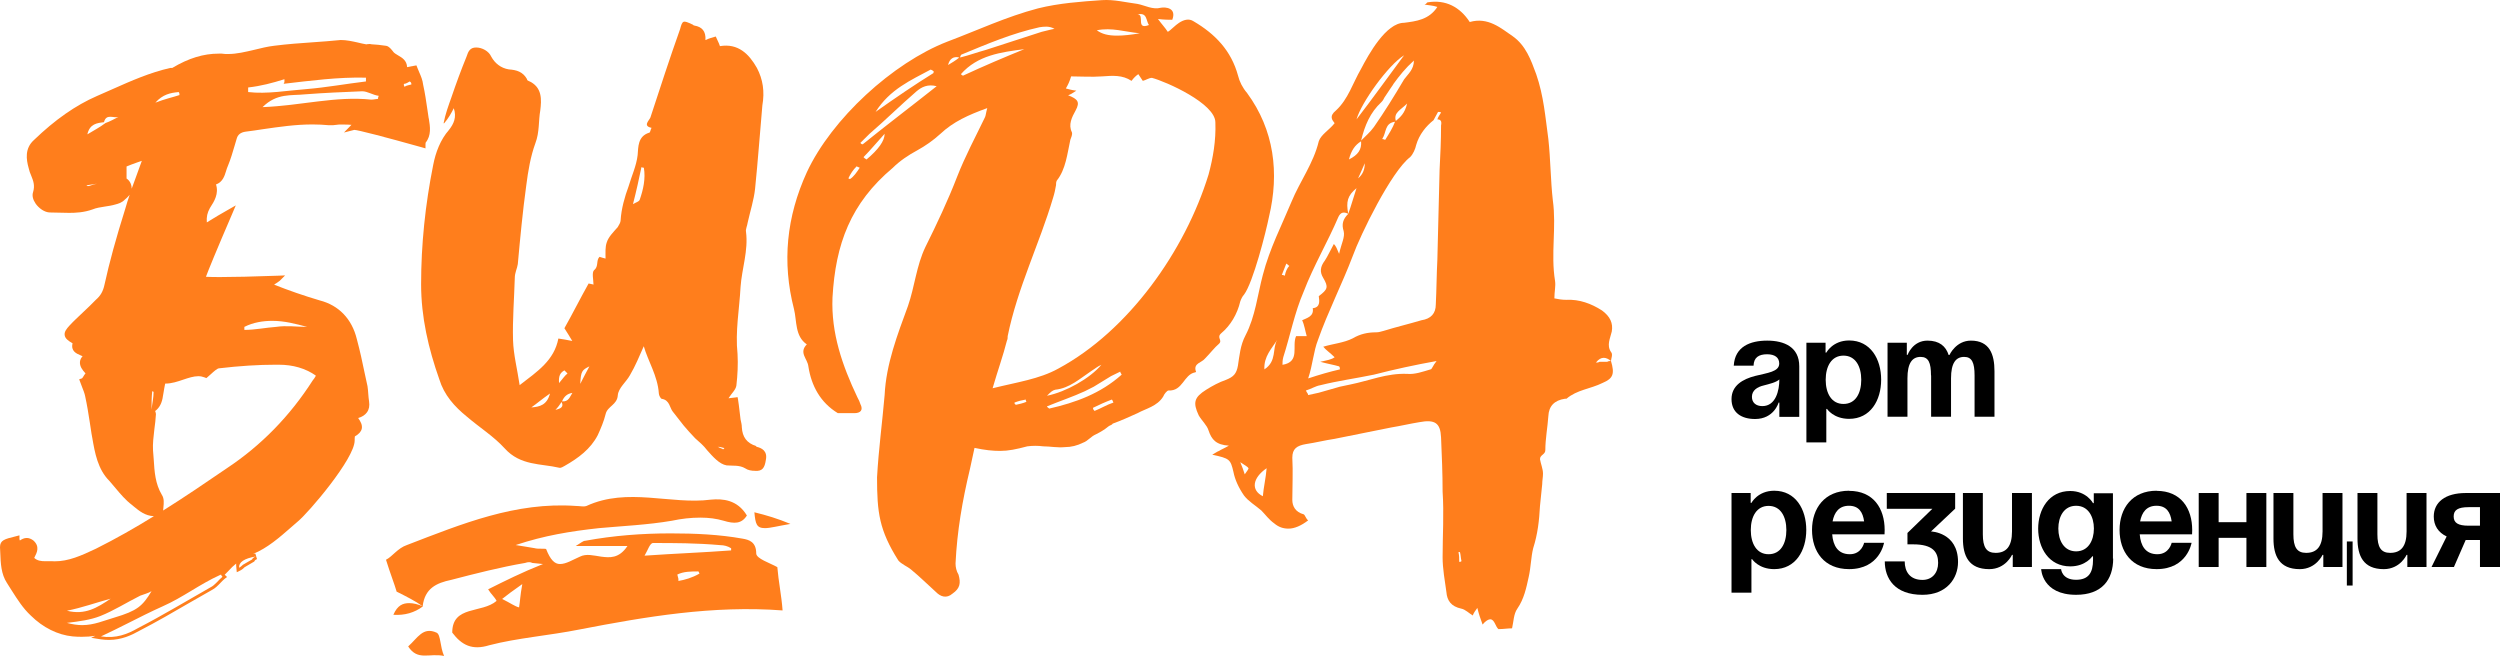 <?xml version="1.0" encoding="UTF-8"?> <svg xmlns="http://www.w3.org/2000/svg" width="257" height="68" viewBox="0 0 257 68" fill="none"><path d="M40.77 60.802C40.55 60.042 40.12 58.962 39.68 57.542C40.33 57.222 40.87 56.352 41.85 56.022C47.49 53.852 53.02 51.572 59.21 52.012C59.64 52.012 59.97 52.122 60.29 52.012C64.52 50.062 68.97 51.902 73.09 51.362C74.28 51.252 75.8 51.362 76.78 52.992C76.24 53.862 75.48 53.862 74.39 53.532C73.63 53.312 72.87 53.212 72 53.212C71.02 53.212 70.05 53.322 69.07 53.532C66.57 53.962 63.97 54.072 61.58 54.292C58.65 54.612 55.94 55.052 53.01 56.032C53.66 56.142 54.42 56.252 54.96 56.352C55.29 56.462 56.15 56.352 56.15 56.462C56.58 57.552 57.02 57.982 57.56 57.982C58.21 57.982 58.86 57.552 59.62 57.222C60.27 56.892 61.03 57.112 61.79 57.222C62.66 57.332 63.63 57.442 64.5 56.132H59.18C59.72 55.812 59.94 55.592 60.16 55.592C63.09 55.052 66.02 54.832 68.95 54.832C71.45 54.832 73.94 54.942 76.33 55.372C76.98 55.482 77.74 55.692 77.74 56.892C77.74 57.432 79.15 57.872 79.91 58.302C80.02 59.712 80.34 61.232 80.45 62.752C73.29 62.212 66.35 63.402 59.62 64.702C56.36 65.352 53.22 65.572 50.29 66.332C48.55 66.872 47.47 66.332 46.49 65.032C46.49 62.212 49.53 63.082 51.05 61.772C50.83 61.342 50.51 61.122 50.18 60.582C51.92 59.712 53.65 58.842 55.82 57.982L54.73 57.872C54.51 57.762 54.3 57.762 53.97 57.872C51.47 58.302 48.87 58.962 46.38 59.612C44.86 59.932 43.67 60.482 43.45 62.322C42.69 61.782 41.82 61.342 40.74 60.802H40.77ZM40.44 63.192C40.87 62.212 41.42 62.002 42.07 62.002C42.5 62.002 42.94 62.112 43.48 62.332C42.613 62.986 41.6 63.276 40.44 63.202V63.192ZM44.89 65.042C45.32 65.262 45.22 66.452 45.65 67.432C44.13 67.112 42.94 67.972 41.96 66.452C42.94 65.582 43.48 64.392 44.89 65.042ZM53.68 60.052C52.6 60.812 52.16 61.142 51.62 61.572C52.49 62.002 52.92 62.332 53.36 62.442C53.47 61.792 53.47 61.252 53.69 60.052H53.68ZM75.16 56.362C74.83 56.142 74.4 56.042 74.07 56.042C71.57 55.822 69.3 55.822 67.13 55.822C66.81 55.822 66.59 56.582 66.26 57.122C69.41 56.902 72.23 56.802 75.16 56.582V56.362ZM69.63 59.072L69.74 59.502V59.722C70.39 59.612 71.15 59.402 71.91 58.962L71.8 58.742C71.04 58.742 70.28 58.742 69.63 59.062V59.072ZM81.24 53.862C79.94 54.082 79.18 54.292 78.64 54.292C77.77 54.292 77.66 53.862 77.55 52.662C78.85 52.982 79.94 53.312 81.24 53.852V53.862Z" fill="#FF7E1C"></path><path d="M77.75 45.862C76.76 45.552 76.32 44.922 76.26 43.932C76.26 43.682 76.2 43.432 76.13 43.122L75.95 41.632C75.89 41.322 75.89 41.072 75.82 40.822C75.57 40.882 75.27 40.882 74.89 40.942C75.2 40.442 75.64 40.072 75.7 39.632C75.82 38.582 75.88 37.462 75.82 36.402C75.57 34.042 76.01 31.792 76.13 29.492C76.26 27.622 76.94 25.762 76.69 23.832C76.63 23.582 76.82 23.202 76.87 22.842C77.12 21.722 77.5 20.542 77.62 19.422C77.92 16.492 78.12 13.632 78.37 10.842C78.62 9.412 78.43 8.162 77.81 6.982C77 5.552 75.88 4.432 74.01 4.742C73.89 4.362 73.7 4.062 73.58 3.752C73.2 3.872 72.9 3.932 72.52 4.122C72.58 3.192 72.15 2.762 71.4 2.632C71.28 2.632 71.22 2.502 71.15 2.502C70.22 2.072 70.16 2.072 69.91 3.002C68.85 5.982 67.86 9.032 66.86 12.082C66.73 12.392 66.05 12.952 66.98 13.142C66.86 13.322 66.86 13.642 66.73 13.642C65.55 14.012 65.62 15.132 65.55 15.942C65.42 17.062 64.92 18.122 64.61 19.182C64.24 20.172 63.86 21.482 63.8 22.662C63.8 22.852 63.62 23.162 63.5 23.352C63.06 23.852 62.56 24.342 62.38 24.902C62.2 25.402 62.25 25.962 62.25 26.582C62 26.522 61.82 26.462 61.63 26.402C61.25 26.782 61.57 27.392 61.07 27.772C60.82 28.022 61.01 28.762 61.01 29.262C60.89 29.202 60.7 29.202 60.51 29.142C59.64 30.692 58.83 32.312 58.02 33.742C58.33 34.242 58.58 34.612 58.83 35.052C58.27 34.932 57.84 34.872 57.4 34.802C56.97 37.042 55.28 38.162 53.42 39.592C53.17 37.912 52.79 36.482 52.74 34.982C52.68 32.812 52.86 30.692 52.92 28.582C52.92 28.022 53.17 27.592 53.23 27.152C53.48 24.422 53.73 21.742 54.1 19.062C54.29 17.572 54.54 16.082 55.04 14.712C55.47 13.592 55.35 12.412 55.54 11.352C55.67 10.292 55.79 8.922 54.3 8.302C54.24 8.302 54.17 8.182 54.17 8.122C53.74 7.372 53.11 7.192 52.3 7.132C51.49 7.002 50.87 6.502 50.5 5.822C50.25 5.262 49.57 4.882 48.95 4.882C48.33 4.882 48.14 5.262 47.96 5.822C47.4 7.192 46.9 8.552 46.41 9.992C46.1 10.862 45.78 11.732 45.6 12.672H45.66C46.09 12.172 46.41 11.612 46.65 11.122C46.96 12.052 46.65 12.732 46.15 13.362C45.28 14.352 44.78 15.662 44.53 16.972C43.72 21.022 43.29 25.122 43.29 29.222C43.29 32.592 44.04 35.822 45.16 38.992C45.66 40.612 46.71 41.792 48.02 42.852C49.33 43.972 50.75 44.852 51.88 46.092C53.5 47.892 55.61 47.642 57.48 48.082C57.66 48.142 57.91 47.962 58.03 47.902C59.46 47.092 60.71 46.162 61.45 44.732C61.76 44.052 62.08 43.302 62.26 42.562C62.45 41.752 63.45 41.622 63.51 40.632C63.57 39.882 64.38 39.262 64.75 38.582C65.31 37.642 65.74 36.582 66.18 35.592C66.62 37.142 67.61 38.642 67.73 40.452C67.73 40.632 67.92 41.002 68.04 41.002C68.85 41.132 68.85 41.942 69.16 42.312L70.28 43.742C70.65 44.172 71.03 44.612 71.46 45.052C71.89 45.432 72.33 45.802 72.7 46.292C73.26 46.922 73.95 47.722 74.7 47.842C75.32 47.902 76.01 47.782 76.62 48.152C76.87 48.332 77.25 48.402 77.62 48.402C78.37 48.462 78.61 48.092 78.73 47.282C78.92 46.352 78.3 46.042 77.74 45.922L77.75 45.862ZM58.03 38.082C58.16 38.212 58.28 38.332 58.34 38.392C58.03 38.642 57.84 38.952 57.47 39.382C57.41 38.632 57.59 38.322 58.02 38.072L58.03 38.082ZM54.62 41.882C55.17 41.502 55.73 41.012 56.54 40.452C56.23 41.642 55.48 41.822 54.62 41.882ZM57.1 42.132C57.35 41.882 57.53 41.632 57.73 41.322C57.98 41.822 57.67 42.002 57.1 42.132ZM57.78 41.262C57.97 40.762 58.34 40.452 58.84 40.392C58.59 40.762 58.47 41.322 57.78 41.262ZM59.65 39.462C59.71 38.152 59.84 38.032 60.59 37.662C60.28 38.222 60.03 38.722 59.65 39.462ZM65.75 20.552C65.69 20.732 65.37 20.802 65.07 20.982C65.44 19.552 65.69 18.372 65.94 17.182C66.07 17.242 66.13 17.242 66.19 17.242C66.38 18.362 66.13 19.482 65.76 20.542L65.75 20.552ZM74.33 46.182C74.27 46.182 74.27 46.122 74.21 46.122L73.9 45.992C73.9 45.992 73.84 45.932 73.77 45.932C74.02 45.932 74.21 45.992 74.46 46.062C74.46 46.122 74.33 46.192 74.33 46.192V46.182Z" fill="#FF7E1C"></path><path d="M128.2 9.563C127.73 9.013 127.42 8.393 127.27 7.773C126.57 5.213 124.94 3.503 122.69 2.183C122.22 1.873 121.68 2.033 121.21 2.343C121.13 2.423 120.98 2.493 120.9 2.573L120.36 3.043C120.28 3.113 120.2 3.193 120.05 3.273C119.74 2.803 119.43 2.493 119.04 1.953C119.74 2.033 120.12 2.033 120.51 2.033C120.98 0.793 119.81 0.713 119.35 0.793C118.49 1.023 117.72 0.553 116.94 0.403C115.7 0.243 114.53 -0.067 113.29 0.013C111.12 0.163 108.87 0.323 106.7 0.863C103.44 1.723 100.49 3.113 97.38 4.283C91.79 6.453 85.5 12.203 82.94 17.713C80.85 22.293 80.38 26.943 81.62 31.763C81.93 33.003 81.7 34.553 82.94 35.403C82.09 36.263 83.02 36.883 83.1 37.663C83.41 39.673 84.34 41.383 86.13 42.473H87.83C88.45 42.473 88.77 42.163 88.45 41.543C88.38 41.303 88.3 41.153 88.14 40.843C86.59 37.583 85.43 34.243 85.58 30.593C85.89 25.083 87.44 20.893 91.79 17.243C92.49 16.543 93.42 15.923 94.28 15.463C95.13 14.993 95.91 14.453 96.68 13.753C98 12.513 99.55 11.813 101.49 11.113C101.34 11.653 101.34 11.883 101.26 12.043C100.25 14.143 99.24 16.003 98.39 18.173C97.46 20.583 96.29 23.063 95.13 25.393C94.2 27.333 94.04 29.433 93.34 31.453C92.26 34.403 91.09 37.423 90.94 40.613C90.7 43.403 90.32 46.193 90.16 49.073C90.16 52.713 90.39 54.503 92.34 57.603C92.65 57.993 93.27 58.223 93.65 58.543C94.59 59.313 95.36 60.093 96.22 60.863C96.68 61.333 97.3 61.563 97.92 61.023C98.7 60.483 98.78 59.933 98.54 59.083C98.31 58.693 98.23 58.303 98.23 57.913C98.39 54.583 98.93 51.473 99.71 48.213C99.86 47.513 100.02 46.813 100.18 46.043C101.26 46.273 102.04 46.353 102.81 46.353C103.67 46.353 104.44 46.193 105.61 45.883C106.15 45.813 106.7 45.813 107.24 45.883C107.94 45.883 108.71 46.043 109.49 45.963C110.11 45.963 110.73 45.813 111.35 45.503C111.82 45.343 112.13 44.873 112.67 44.643C113.19 44.383 113.603 44.123 113.91 43.863C114.07 43.713 114.3 43.713 114.38 43.553C115.23 43.243 116.09 42.863 116.94 42.473C117.79 42.003 118.96 41.773 119.58 40.763C119.66 40.533 119.97 40.143 120.12 40.143C121.6 40.223 121.68 38.513 122.84 38.283C122.92 38.283 123 38.203 122.92 38.123C122.69 37.343 123.54 37.273 123.85 36.883C124.39 36.343 124.86 35.713 125.32 35.333C125.71 34.943 125.01 34.713 125.56 34.243C126.49 33.463 127.19 32.303 127.5 30.983C127.58 30.753 127.73 30.443 127.89 30.283C128.82 29.043 130.14 23.843 130.45 22.293C131.53 17.783 130.99 13.363 128.2 9.563ZM95.67 7.153C95.91 7.233 95.91 7.313 95.98 7.313C95.98 7.383 95.98 7.543 95.91 7.543C94.04 8.703 92.1 10.023 90.01 11.503C91.48 9.173 93.65 8.243 95.67 7.153ZM87.37 18.413L87.21 18.333C87.44 17.863 87.68 17.473 88.07 17.093C88.14 17.163 88.22 17.163 88.38 17.243C88.07 17.713 87.76 18.173 87.37 18.413ZM89.08 16.393C88.92 16.313 88.84 16.233 88.77 16.153C89.46 15.463 90.16 14.603 90.94 13.753C90.94 14.473 90.32 15.353 89.08 16.393ZM88.69 14.833C88.583 14.833 88.503 14.783 88.45 14.683C88.77 14.373 89.08 14.063 89.39 13.753C91.02 12.353 92.49 10.883 94.2 9.403C94.74 8.943 95.36 8.623 96.29 8.863C93.65 10.953 91.09 12.893 88.69 14.833ZM118.11 2.573C116.71 3.113 117.72 1.483 116.94 1.483C117.95 1.253 117.79 2.103 118.11 2.573ZM117.17 3.423C116.24 3.583 115.47 3.663 114.85 3.663C113.91 3.663 113.29 3.503 112.75 3.113C114.3 2.803 115.62 3.273 117.17 3.423ZM97.46 6.683C97.61 6.063 98 5.753 98.62 5.913C98.23 6.223 97.85 6.453 97.46 6.683ZM98.86 5.603C101.49 4.513 104.06 3.423 106.85 2.803C107.32 2.733 107.86 2.653 108.4 2.963C107.94 3.043 107.47 3.193 107.08 3.273L101.34 5.133C100.49 5.363 99.63 5.683 98.7 5.913C98.7 5.833 98.78 5.603 98.86 5.603ZM99.01 7.773C98.93 7.773 98.86 7.693 98.78 7.623C100.49 5.683 102.89 5.363 105.3 5.053C103.2 5.913 101.18 6.763 99.01 7.773ZM104.44 41.613C104.29 41.543 104.29 41.463 104.29 41.383C104.68 41.233 104.99 41.153 105.45 41.073C105.45 41.153 105.45 41.233 105.53 41.303C105.14 41.463 104.76 41.543 104.44 41.613ZM112.52 42.243C112.44 42.163 112.36 42.083 112.36 41.923C112.98 41.613 113.68 41.303 114.3 41.073C114.38 41.153 114.38 41.233 114.46 41.383C113.76 41.613 113.14 42.003 112.52 42.243ZM107.86 42.003C107.78 41.923 107.63 41.853 107.63 41.773C108.95 41.233 110.34 40.763 111.51 40.223C111.82 40.063 112.13 39.913 112.44 39.753L114.22 38.663C114.53 38.513 114.85 38.353 115.16 38.203C115.16 38.283 115.23 38.353 115.31 38.513C113.14 40.453 110.58 41.383 107.86 42.003ZM107.63 40.683C108.02 40.293 108.17 40.143 108.48 40.063C109.95 39.913 111.04 38.903 112.21 38.123C112.59 37.893 112.83 37.663 113.22 37.503C112.05 38.903 109.57 40.293 107.63 40.683ZM124.24 17.943C121.83 25.783 116.01 34.013 108.79 37.893C106.85 38.973 104.52 39.293 102.04 39.913C102.58 38.043 103.12 36.573 103.51 35.023C103.59 34.863 103.59 34.713 103.59 34.553C104.6 29.583 106.85 25.083 108.25 20.353C108.4 19.883 108.48 19.493 108.56 19.033C108.56 18.873 108.56 18.723 108.64 18.563C109.57 17.403 109.72 15.773 110.03 14.373C110.11 14.143 110.27 13.833 110.19 13.593C109.8 12.823 110.19 12.043 110.58 11.343C111.04 10.493 110.81 10.183 109.8 9.793C110.03 9.713 110.19 9.633 110.65 9.323C110.11 9.253 109.88 9.173 109.57 9.093C109.8 8.703 109.95 8.393 110.11 7.853C111.12 7.853 112.21 7.933 113.29 7.853C114.38 7.773 115.39 7.693 116.32 8.313C116.55 8.003 116.79 7.773 117.02 7.623C117.17 7.853 117.33 8.083 117.48 8.313C117.79 8.243 118.11 8.003 118.42 8.003C119.89 8.393 124.94 10.643 124.94 12.583C125.01 14.453 124.7 16.233 124.24 17.943Z" fill="#FF7E1C"></path><path d="M165.61 37.113C165.45 37.113 165.37 37.113 165.22 37.193H164.44C164.29 37.273 164.21 37.273 164.06 37.273C164.6 36.573 165.14 36.723 165.61 37.113C165.61 36.883 165.84 36.413 165.61 36.183C165.14 35.483 165.53 34.783 165.69 34.083C165.84 33.233 165.53 32.533 164.68 31.913C163.59 31.213 162.35 30.753 161.03 30.823C160.56 30.823 160.17 30.753 159.79 30.673C159.79 29.973 159.94 29.433 159.86 28.883C159.4 26.093 160.02 23.373 159.63 20.583C159.4 18.563 159.4 16.393 159.17 14.293C158.86 12.043 158.7 9.873 157.92 7.623C157.38 6.143 156.84 4.673 155.52 3.733C154.28 2.883 152.96 1.723 151.09 2.263C150.08 0.713 148.61 -0.067 146.75 0.243C146.67 0.243 146.67 0.403 146.44 0.473C146.9 0.553 147.29 0.553 147.76 0.713C146.9 2.033 145.58 2.183 144.34 2.343C142.48 2.343 140.69 5.603 139.92 7.073C139.06 8.553 138.6 10.183 137.35 11.343C136.58 11.963 136.97 12.353 137.2 12.663C136.65 13.363 135.8 13.833 135.57 14.523C135.03 16.783 133.63 18.643 132.77 20.733C131.77 23.143 130.52 25.553 129.82 28.263C129.28 30.283 129.05 32.533 128.04 34.473C127.5 35.483 127.42 36.573 127.26 37.583C127.11 38.433 126.8 38.743 126.02 39.053C125.32 39.293 124.62 39.673 124 40.063C122.76 40.843 122.61 41.383 123.23 42.703C123.54 43.243 124.08 43.713 124.24 44.253C124.55 45.183 125.01 45.733 126.33 45.813C125.79 46.123 125.56 46.193 125.32 46.353C125.09 46.433 124.93 46.583 124.62 46.743C126.41 47.133 126.49 47.203 126.8 48.523C126.95 49.303 127.34 50.153 127.88 50.933C128.35 51.553 129.05 51.943 129.67 52.483C130.13 52.953 130.44 53.413 130.99 53.803C131.45 54.193 131.92 54.343 132.46 54.343C133.08 54.343 133.78 54.033 134.48 53.493C134.25 53.333 134.17 52.953 134.02 52.873C133.16 52.643 132.85 52.023 132.85 51.393C132.85 49.923 132.93 48.523 132.85 47.053C132.85 46.123 133.32 45.813 134.25 45.653C135.26 45.503 136.19 45.263 137.2 45.113L143.02 43.943C143.95 43.793 144.96 43.553 145.89 43.403C147.52 43.093 148.07 43.483 148.14 44.953C148.22 46.813 148.3 48.683 148.3 50.543C148.45 52.793 148.3 55.043 148.3 57.293C148.3 58.463 148.53 59.703 148.69 60.863C148.76 61.723 149.15 62.343 150.24 62.573C150.63 62.653 151.02 63.043 151.4 63.273C151.48 63.043 151.64 62.803 151.87 62.493C152.02 63.113 152.18 63.583 152.41 64.203C152.72 63.813 153.03 63.663 153.19 63.663C153.65 63.663 153.73 64.433 154.04 64.673C154.59 64.673 154.97 64.593 155.44 64.593C155.6 63.893 155.6 63.113 155.98 62.573C156.68 61.563 156.91 60.403 157.15 59.313C157.38 58.303 157.38 57.293 157.61 56.363C158.08 54.893 158.23 53.493 158.31 52.023L158.54 49.763C158.54 49.383 158.62 49.073 158.62 48.683C158.62 48.213 158.39 47.673 158.31 47.203C158.31 46.743 158.86 46.743 158.86 46.273C158.86 45.113 159.09 43.943 159.17 42.783C159.217 41.75 159.783 41.153 160.87 40.993H161.03C162.11 40.063 163.51 39.983 164.75 39.363C165.84 38.903 166 38.433 165.61 37.113ZM145.35 6.223C145.35 7.153 144.73 7.623 144.34 8.163C143.33 9.873 142.32 11.503 141.24 13.053C140.85 13.593 140.38 13.983 139.92 14.453C140.3 12.893 140.85 11.573 142.01 10.493C142.17 10.333 142.24 10.183 142.32 10.023L142.94 9.093C143.02 8.943 143.18 8.783 143.25 8.623C143.87 7.773 144.49 6.993 145.35 6.223ZM144.65 10.643C144.42 11.653 143.95 12.043 143.49 12.433C143.25 11.573 143.95 11.343 144.65 10.643ZM143.41 12.513C143.18 13.133 142.79 13.753 142.4 14.373C142.32 14.373 142.24 14.293 142.09 14.293C142.55 13.593 142.32 12.663 143.41 12.513ZM140.3 16.783C140.3 17.45 140.07 17.966 139.61 18.333C139.84 17.863 139.99 17.473 140.3 16.783ZM144.34 5.683C142.79 7.773 141.24 9.943 139.45 12.273C139.92 10.573 142.71 6.683 144.34 5.683ZM139.92 14.523C139.99 15.383 139.61 15.923 138.67 16.393C138.91 15.463 139.29 14.913 139.92 14.523ZM127.96 48.763C127.81 48.293 127.73 48.063 127.5 47.513C127.96 47.823 128.27 47.983 128.35 48.133C128.35 48.213 128.2 48.443 127.96 48.763ZM129.82 51.013C128.58 50.393 128.74 49.143 130.21 48.133C130.13 49.143 129.9 50.073 129.82 51.013ZM129.98 37.973C129.9 36.653 130.76 35.793 131.3 34.943C130.76 35.793 131.3 37.113 129.98 37.973ZM132.23 27.103C132.31 27.103 132.39 27.253 132.54 27.333C132.31 27.563 132.15 27.953 132.08 28.343C131.92 28.263 131.84 28.263 131.77 28.263C131.92 27.883 132.08 27.493 132.23 27.103ZM133.24 34.553C132.77 35.563 133.71 37.193 131.84 37.503C131.84 37.273 131.84 37.033 131.92 36.723C132.62 34.553 133.08 32.143 134.02 29.973C135.03 27.333 136.5 24.853 137.59 22.293C137.82 21.823 138.13 21.743 138.6 21.983C138.36 20.733 138.52 20.113 139.45 19.343C139.14 20.273 138.91 21.123 138.6 21.983C138.05 22.523 137.9 23.063 138.13 23.763C138.28 24.383 137.9 25.003 137.66 26.093C137.43 25.553 137.35 25.313 137.12 25.083C136.73 25.783 136.5 26.323 136.19 26.793C135.72 27.413 135.65 27.953 136.03 28.573C136.58 29.513 136.5 29.743 135.57 30.443C135.65 30.983 135.72 31.603 134.95 31.683C135.1 32.533 134.33 32.693 133.86 32.923C134.09 33.393 134.17 34.013 134.33 34.553H133.24ZM147.06 37.973C146.28 38.203 145.43 38.513 144.65 38.433C142.55 38.353 140.77 39.133 138.83 39.523C138.44 39.603 138.13 39.673 137.74 39.753L135.57 40.373C135.18 40.453 134.87 40.533 134.48 40.613C134.48 40.453 134.33 40.373 134.25 40.143C134.79 39.983 135.26 39.673 135.72 39.603C137.59 39.133 139.37 38.903 141.24 38.513C143.33 37.973 145.5 37.503 147.68 37.113C147.29 37.583 147.21 37.973 147.06 37.973ZM148.14 12.893C148.14 14.453 148.07 15.923 147.99 17.473L147.76 26.713C147.68 28.193 147.68 29.743 147.6 31.293C147.6 32.226 147.107 32.77 146.12 32.923C144.81 33.313 143.49 33.623 142.24 34.013C141.93 34.083 141.78 34.163 141.47 34.163C140.61 34.163 139.84 34.323 139.06 34.783C138.13 35.253 137.04 35.333 136.03 35.643C136.27 35.953 136.73 36.263 137.2 36.723C136.89 36.963 136.42 37.033 135.72 37.193C136.58 37.423 137.12 37.503 137.66 37.663C137.74 37.733 137.74 37.893 137.74 37.973C136.73 38.203 135.65 38.513 134.48 38.903C134.95 37.503 135.03 36.103 135.49 34.943C136.5 32.073 137.97 29.193 139.06 26.323C139.84 24.153 143.02 17.633 144.96 16.153C145.27 15.843 145.5 15.303 145.58 14.913C145.89 13.833 146.59 12.973 147.37 12.353L147.83 11.503C147.99 11.503 148.07 11.503 148.14 11.573C147.99 11.813 147.83 12.043 147.76 12.273C148.14 12.273 148.22 12.513 148.14 12.893ZM150.01 57.763C150.01 57.373 150.01 57.143 149.93 56.753H150.08C150.16 56.983 150.16 57.373 150.24 57.683C150.16 57.763 150.08 57.763 150.01 57.763Z" fill="#FF7E1C"></path><path d="M44.07 12.173L43.95 11.353C43.82 10.473 43.69 9.553 43.5 8.713C43.45 8.243 43.27 7.823 43.09 7.413C43.03 7.263 42.96 7.113 42.9 6.953L42.81 6.723L42.57 6.763C42.29 6.813 42.07 6.863 41.85 6.903C41.82 6.223 41.34 5.933 40.94 5.703C40.74 5.583 40.55 5.473 40.45 5.353C40.44 5.353 40.02 4.703 39.65 4.703C39.15 4.633 38.59 4.563 38.2 4.553C38.13 4.533 38.06 4.523 37.98 4.523C37.9 4.523 37.82 4.533 37.74 4.543C37.72 4.543 37.69 4.543 37.68 4.563H37.67C37.37 4.513 37.08 4.443 36.79 4.373C36.21 4.243 35.62 4.113 35.03 4.113C34.09 4.213 33.15 4.273 32.21 4.343C30.89 4.433 29.53 4.533 28.19 4.703C27.5 4.783 26.83 4.953 26.17 5.113C25.23 5.333 24.34 5.553 23.44 5.553C23.23 5.553 23.03 5.553 22.8 5.513H22.49C20.93 5.513 19.4 5.973 17.71 6.983H17.51C15.42 7.453 13.46 8.323 11.57 9.163C11.03 9.403 10.49 9.643 9.96 9.873C7.78 10.823 5.66 12.303 3.48 14.403C2.53 15.263 2.7 16.393 2.94 17.253C3 17.543 3.1 17.813 3.21 18.063C3.42 18.583 3.61 19.063 3.4 19.753C3.28 20.103 3.38 20.523 3.67 20.943C3.99 21.393 4.57 21.843 5.15 21.843C5.47 21.843 5.79 21.853 6.11 21.863C6.44 21.863 6.77 21.883 7.11 21.883C7.78 21.883 8.65 21.843 9.53 21.523C9.88 21.373 10.34 21.303 10.79 21.233C11.14 21.183 11.52 21.123 11.85 21.023C12.15 20.943 12.52 20.853 12.85 20.503C12.91 20.453 12.96 20.403 13.02 20.353C13.12 20.253 13.23 20.153 13.33 20.023C13.17 20.503 13.01 20.973 12.88 21.453C11.91 24.543 11.25 26.953 10.74 29.273C10.6 29.933 10.34 30.403 9.86 30.813C9.72 30.963 9.57 31.103 9.42 31.253L9.21 31.463L7.81 32.793C7.58 33.013 7.36 33.233 7.14 33.473C6.85 33.793 6.59 34.103 6.65 34.463C6.7 34.793 6.99 35.023 7.46 35.293C7.26 36.093 7.87 36.353 8.25 36.513C8.33 36.543 8.41 36.583 8.49 36.623C8.33 36.793 8.24 36.983 8.22 37.193C8.18 37.643 8.46 38.033 8.79 38.383C8.69 38.503 8.62 38.613 8.57 38.703C8.52 38.773 8.46 38.883 8.43 38.893L8.14 38.993L8.41 39.713C8.57 40.113 8.7 40.453 8.75 40.713C8.95 41.633 9.09 42.493 9.23 43.413C9.29 43.803 9.35 44.193 9.41 44.593L9.49 45.033C9.75 46.543 10.05 48.253 11.25 49.443C11.46 49.683 11.66 49.933 11.87 50.173C12.39 50.793 12.92 51.423 13.56 51.903L13.75 52.063C14.31 52.523 14.93 53.033 15.82 53.063C13.88 54.263 11.91 55.383 9.87 56.403C8.33 57.133 7.04 57.703 5.63 57.703C5.55 57.703 5.46 57.703 5.37 57.693H4.72C4.23 57.703 3.83 57.643 3.52 57.353C3.54 57.313 3.56 57.273 3.58 57.223C3.78 56.833 4.13 56.173 3.42 55.553C3.2 55.393 2.98 55.303 2.75 55.303C2.49 55.303 2.26 55.413 2.04 55.563C2.04 55.523 2.01 55.473 2 55.423V55.033L1.62 55.133C0.47 55.413 0 55.533 0 56.253C0.01 56.453 0.02 56.663 0.03 56.863C0.07 57.913 0.11 59.003 0.71 59.923C0.88 60.183 1.05 60.443 1.21 60.713C1.78 61.603 2.36 62.533 3.17 63.283C4.41 64.513 5.94 65.273 7.47 65.423C7.79 65.453 8.1 65.463 8.41 65.463C8.87 65.463 9.34 65.433 9.8 65.363L9.37 65.563L10.35 65.723C10.65 65.763 10.93 65.783 11.21 65.783C12.49 65.783 13.51 65.303 14.33 64.843C16.09 63.933 17.8 62.943 19.45 61.983C20.23 61.533 21.01 61.083 21.78 60.653C22.12 60.483 22.39 60.203 22.66 59.923C22.8 59.783 22.93 59.633 23.07 59.523L23.34 59.313L23.1 59.083C23.24 58.943 23.38 58.793 23.53 58.643C23.75 58.393 24 58.153 24.28 57.933C24.27 58.063 24.28 58.213 24.3 58.393L24.34 58.823L24.73 58.633C24.93 58.533 25.1 58.353 25.14 58.313L26.14 57.723L26.18 57.643C26.21 57.583 26.28 57.543 26.42 57.473L26.25 56.903C26.17 56.923 26.1 56.933 26.02 56.943C27.5 56.333 28.73 55.253 29.93 54.203C30.16 53.993 30.4 53.793 30.62 53.603C31.7 52.723 36.46 47.153 36.46 45.283C36.46 45.173 36.46 44.973 36.48 44.863C36.9 44.623 37.12 44.373 37.19 44.073C37.27 43.683 37.07 43.333 36.82 42.973C37.22 42.863 37.52 42.663 37.72 42.393C37.94 42.093 38.01 41.713 37.94 41.263C37.9 41.023 37.88 40.763 37.86 40.513C37.84 40.233 37.82 39.953 37.78 39.703L37.5 38.413C37.25 37.193 37 36.043 36.68 34.853C36.18 32.793 34.83 31.383 32.87 30.883C31.22 30.393 29.69 29.863 28.18 29.263C28.23 29.233 28.27 29.203 28.31 29.173C28.45 29.093 28.57 29.003 28.77 28.853L29.31 28.313L28.55 28.343C26.05 28.433 23.92 28.483 22.55 28.483C21.8 28.483 21.39 28.463 21.17 28.453C21.42 27.773 22.22 25.813 23.89 21.933L24.24 21.113L23.47 21.553C22.76 21.953 22.01 22.393 21.26 22.863C21.22 22.273 21.31 21.883 21.57 21.403L21.63 21.303C22.01 20.713 22.52 19.913 22.2 18.943V18.923C22.2 18.923 22.21 18.953 22.23 18.953H22.24C22.9 18.683 23.08 18.103 23.24 17.583C23.3 17.393 23.35 17.213 23.44 17.023C23.72 16.343 23.91 15.683 24.12 14.973L24.33 14.263C24.44 13.843 24.74 13.603 25.26 13.533C25.85 13.463 26.44 13.373 27.02 13.283C28.75 13.033 30.39 12.793 32.13 12.793C32.71 12.793 33.25 12.823 33.81 12.873H34.22L34.85 12.803H35.14C35.51 12.803 35.81 12.803 36.13 12.833L35.36 13.623L36.42 13.353C36.77 13.353 39.5 14.063 43.36 15.143L43.74 15.253V14.853C43.74 14.723 43.76 14.673 43.76 14.673H43.75C44.36 13.913 44.22 13.033 44.08 12.173H44.07ZM9.61 18.973C9.54 18.993 9.46 19.023 9.39 19.043C9.26 19.093 9.14 19.133 9.05 19.133C9.03 19.133 8.97 19.133 8.88 19.053C8.88 19.053 9.89 18.893 9.97 18.883C9.85 18.913 9.73 18.943 9.61 18.973ZM10.85 12.643C10.23 13.113 9.61 13.423 8.98 13.813C9.22 12.723 9.99 12.643 10.69 12.563C10.92 11.633 11.69 12.183 12.17 12.023C11.69 12.253 11.31 12.493 10.85 12.643ZM18.37 9.463C18.45 9.543 18.45 9.693 18.45 9.773C17.75 10.003 16.98 10.163 15.97 10.553C16.74 9.693 17.52 9.543 18.37 9.463ZM13.96 18.243C13.82 18.633 13.68 19.013 13.54 19.393C13.54 19.233 13.51 19.043 13.42 18.833C13.32 18.623 13.18 18.463 13.01 18.353V17.113C13.33 16.973 13.68 16.853 14.06 16.713C14.22 16.663 14.4 16.603 14.58 16.533C14.37 17.113 14.16 17.683 13.96 18.243ZM15.65 40.213L15.79 40.283C15.79 40.863 15.65 41.453 15.58 42.113C15.58 41.453 15.58 40.803 15.65 40.213ZM11.38 61.543C9.99 62.473 8.75 63.253 6.88 62.783C8.44 62.473 9.92 61.933 11.38 61.543ZM8.44 64.263C7.98 64.263 7.43 64.183 6.88 64.033C8.2 63.873 9.3 63.723 10.3 63.333C11.69 62.783 13.02 61.933 14.42 61.233C14.8 61.083 15.19 61.003 15.58 60.773C14.64 62.323 14.11 62.783 11.77 63.483C10.69 63.793 9.68 64.263 8.44 64.263ZM21.63 60.383C19.16 61.783 16.74 63.253 14.18 64.573C13.1 65.193 11.93 65.663 10.38 65.423C11.34 64.973 12.23 64.533 13.1 64.093C14.33 63.473 15.51 62.873 16.74 62.323C18.8 61.413 20.54 60.053 22.59 59.123C22.64 59.103 22.68 59.083 22.73 59.063C22.73 59.143 22.8 59.213 22.87 59.293C22.48 59.603 22.11 60.153 21.63 60.383ZM26.3 57.203C26.13 57.273 25.98 57.353 25.91 57.513L24.98 58.053C24.89 58.133 24.74 58.283 24.58 58.363C24.527 57.797 25.1 57.41 26.3 57.203ZM25.12 33.603C26.05 33.133 27.06 32.983 28 32.983C29.24 32.983 30.41 33.293 31.57 33.603C30.48 33.603 29.48 33.443 28.38 33.603C27.3 33.683 26.22 33.913 25.12 33.913V33.603ZM21.22 38.863L21.36 38.743C21.46 38.653 21.58 38.553 21.69 38.453C21.93 38.233 22.33 37.863 22.52 37.863C24.65 37.613 26.59 37.493 28.31 37.493C28.42 37.493 28.54 37.493 28.66 37.493C30.12 37.493 31.39 37.863 32.46 38.603C32.46 38.633 32.45 38.663 32.44 38.683C32.37 38.813 32.24 39.003 32.15 39.103C29.81 42.763 26.85 45.793 23.34 48.123C21.15 49.623 18.97 51.103 16.77 52.483C16.77 52.373 16.79 52.253 16.8 52.143C16.84 51.703 16.89 51.253 16.64 50.873C15.96 49.733 15.88 48.503 15.8 47.193C15.78 46.893 15.76 46.593 15.73 46.303C15.69 45.613 15.78 44.883 15.87 44.113C15.94 43.613 16 43.113 16.03 42.573C16.03 42.483 15.99 42.363 15.95 42.253C16.39 41.933 16.66 41.413 16.75 40.713L16.81 40.373C16.86 40.073 16.91 39.743 16.98 39.433H17C17.65 39.433 18.26 39.223 18.85 39.023C19.39 38.843 19.9 38.673 20.39 38.673C20.63 38.673 20.84 38.723 21.05 38.803L21.22 38.873V38.863ZM25.51 8.993C26.83 8.843 28 8.533 29.24 8.143V8.453C29.193 8.507 29.17 8.56 29.17 8.613C31.95 8.293 34.75 7.913 37.62 7.983V8.373C35.61 8.613 33.51 8.993 31.57 9.153C29.55 9.303 27.45 9.693 25.51 9.463V8.993ZM38.86 10.163C38.72 10.163 38.41 10.243 38.17 10.243C34.52 9.853 30.94 10.863 26.99 11.013C28.47 9.543 29.94 9.853 31.42 9.693C33.36 9.543 35.3 9.463 37.23 9.383C37.79 9.383 38.32 9.773 38.94 9.853C38.86 10.003 38.86 10.083 38.86 10.163ZM41.58 8.923C41.58 8.923 41.42 8.613 41.58 8.613C41.73 8.613 41.98 8.453 42.12 8.373C42.29 8.453 42.29 8.613 42.29 8.683C42.05 8.763 41.81 8.763 41.58 8.923Z" fill="#FF7E1C"></path><path d="M178.232 37.577C178.348 35.633 179.918 35.016 181.669 35.016C183.419 35.016 184.964 35.672 184.964 37.655V42.855H182.917V41.388H182.84C182.84 41.388 182.377 43.074 180.42 43.074C179.03 43.074 178 42.43 178 41.027C178 39.624 179.171 38.968 180.433 38.646C181.707 38.324 182.905 38.221 182.905 37.371C182.905 36.766 182.467 36.419 181.656 36.419C180.781 36.419 180.291 36.766 180.266 37.59H178.219L178.232 37.577ZM181.308 39.624C180.652 39.779 180.098 40.126 180.098 40.795C180.098 41.388 180.51 41.748 181.167 41.748C182.557 41.748 182.917 40.139 182.917 39.006C182.583 39.315 181.888 39.47 181.308 39.624Z" fill="black"></path><path d="M185.698 35.232H187.668V36.249H187.745C187.745 36.249 188.402 35 190.088 35C192.289 35 193.383 36.905 193.383 39.029C193.383 41.153 192.289 43.058 190.088 43.058C188.479 43.058 187.822 42.041 187.822 42.041H187.745V45.478H185.698V35.232ZM189.509 41.526C190.757 41.526 191.337 40.419 191.337 39.042C191.337 37.665 190.744 36.558 189.509 36.558C188.273 36.558 187.681 37.665 187.681 39.042C187.681 40.419 188.273 41.526 189.509 41.526Z" fill="black"></path><path d="M198.506 38.594C198.506 37.281 198.248 36.689 197.437 36.689C196.562 36.689 196.086 37.346 196.086 38.89V42.842H194.039V35.234H196.021V36.483H196.099C196.099 36.483 196.614 35.016 198.146 35.016C199.381 35.016 200.038 35.608 200.321 36.496H200.334L200.411 36.483C200.411 36.483 201.068 35.016 202.612 35.016C204.518 35.016 205.032 36.406 205.032 38.157V42.842H202.986V38.594C202.986 37.281 202.715 36.689 201.917 36.689C201.042 36.689 200.566 37.346 200.566 38.89V42.842H198.519V38.594H198.506Z" fill="black"></path><path d="M178 50.679H179.97V51.696H180.047C180.047 51.696 180.703 50.447 182.39 50.447C184.591 50.447 185.685 52.352 185.685 54.477C185.685 56.6 184.591 58.506 182.39 58.506C180.781 58.506 180.124 57.489 180.124 57.489H180.047V60.926H178V50.679ZM181.81 56.974C183.059 56.974 183.638 55.867 183.638 54.489C183.638 53.112 183.046 52.005 181.81 52.005C180.575 52.005 179.982 53.112 179.982 54.489C179.982 55.867 180.575 56.974 181.81 56.974Z" fill="black"></path><path d="M190.087 50.46C192.584 50.46 193.743 52.262 193.743 54.489C193.743 54.67 193.73 54.927 193.73 54.927H188.349C188.439 56.098 188.941 56.974 190.164 56.974C191.387 56.974 191.631 55.802 191.631 55.802H193.678C193.678 55.802 193.241 58.506 190.087 58.506C187.525 58.506 186.276 56.703 186.276 54.477C186.276 52.249 187.577 50.447 190.087 50.447V50.46ZM188.4 53.601H191.631C191.503 52.661 191.091 51.992 190.074 51.992C189.057 51.992 188.568 52.661 188.388 53.601H188.4Z" fill="black"></path><path d="M193.962 50.682H200.99V52.291L198.506 54.634C198.506 54.634 201.286 54.711 201.286 57.775C201.286 59.461 200.115 61.147 197.631 61.147C194.773 61.147 193.756 59.461 193.756 57.71H195.803C195.803 58.74 196.318 59.615 197.631 59.615C198.635 59.615 199.24 58.882 199.24 57.865C199.24 56.77 198.725 55.959 196.678 55.959H196.086V54.788L198.648 52.304H193.962V50.694V50.682Z" fill="black"></path><path d="M208.894 58.289H206.911V57.041H206.834C206.834 57.041 206.178 58.508 204.491 58.508C202.367 58.508 201.788 57.118 201.788 55.367V50.682H203.835V54.93C203.835 56.243 204.195 56.835 205.148 56.835C206.242 56.835 206.834 56.178 206.834 54.634V50.682H208.881V58.289H208.894Z" fill="black"></path><path d="M217.235 57.413C217.235 59.614 216.064 61.146 213.425 61.146C209.911 61.146 209.833 58.507 209.833 58.507H211.88C211.88 58.507 211.957 59.602 213.412 59.602C214.712 59.602 215.163 58.868 215.163 57.555V57.194H215.085C215.085 57.194 214.429 58.224 212.82 58.224C210.619 58.224 209.524 56.319 209.524 54.349C209.524 52.38 210.619 50.475 212.82 50.475C214.506 50.475 215.163 51.723 215.163 51.723H215.24V50.706H217.21V57.439L217.235 57.413ZM213.425 51.994C212.176 51.994 211.597 53.101 211.597 54.337C211.597 55.572 212.189 56.679 213.425 56.679C214.661 56.679 215.253 55.572 215.253 54.337C215.253 53.101 214.661 51.994 213.425 51.994Z" fill="black"></path><path d="M221.702 50.46C224.199 50.46 225.358 52.262 225.358 54.489C225.358 54.67 225.345 54.927 225.345 54.927H219.964C220.054 56.098 220.556 56.974 221.779 56.974C223.002 56.974 223.247 55.802 223.247 55.802H225.293C225.293 55.802 224.856 58.506 221.702 58.506C219.14 58.506 217.892 56.703 217.892 54.477C217.892 52.249 219.192 50.447 221.702 50.447V50.46ZM220.016 53.601H223.247C223.118 52.661 222.706 51.992 221.689 51.992C220.672 51.992 220.183 52.661 220.003 53.601H220.016Z" fill="black"></path><path d="M230.933 55.29H228.075V58.289H226.028V50.682H228.075V53.681H230.933V50.682H232.98V58.289H230.933V55.29Z" fill="black"></path><path d="M240.819 58.289H238.836V57.041H238.759C238.759 57.041 238.103 58.508 236.416 58.508C234.292 58.508 233.713 57.118 233.713 55.367V50.682H235.76V54.93C235.76 56.243 236.12 56.835 237.073 56.835C238.167 56.835 238.759 56.178 238.759 54.634V50.682H240.806V58.289H240.819ZM241.849 60.195H241.256V55.663H241.849V60.195Z" fill="black"></path><path d="M249.456 58.289H247.474V57.041H247.397C247.397 57.041 246.74 58.508 245.054 58.508C242.93 58.508 242.351 57.118 242.351 55.367V50.682H244.397V54.93C244.397 56.243 244.758 56.835 245.71 56.835C246.805 56.835 247.397 56.178 247.397 54.634V50.682H249.444V58.289H249.456Z" fill="black"></path><path d="M256.988 58.289H254.941V55.509H253.473L252.263 58.289H249.959L251.517 55.148C250.641 54.737 250.191 54.016 250.191 53.102C250.191 51.634 251.362 50.682 253.486 50.682H257V58.289H256.988ZM254.941 54.041V52.136H253.769C252.675 52.136 252.237 52.432 252.237 53.089C252.237 53.745 252.675 54.041 253.769 54.041H254.941Z" fill="black"></path></svg> 